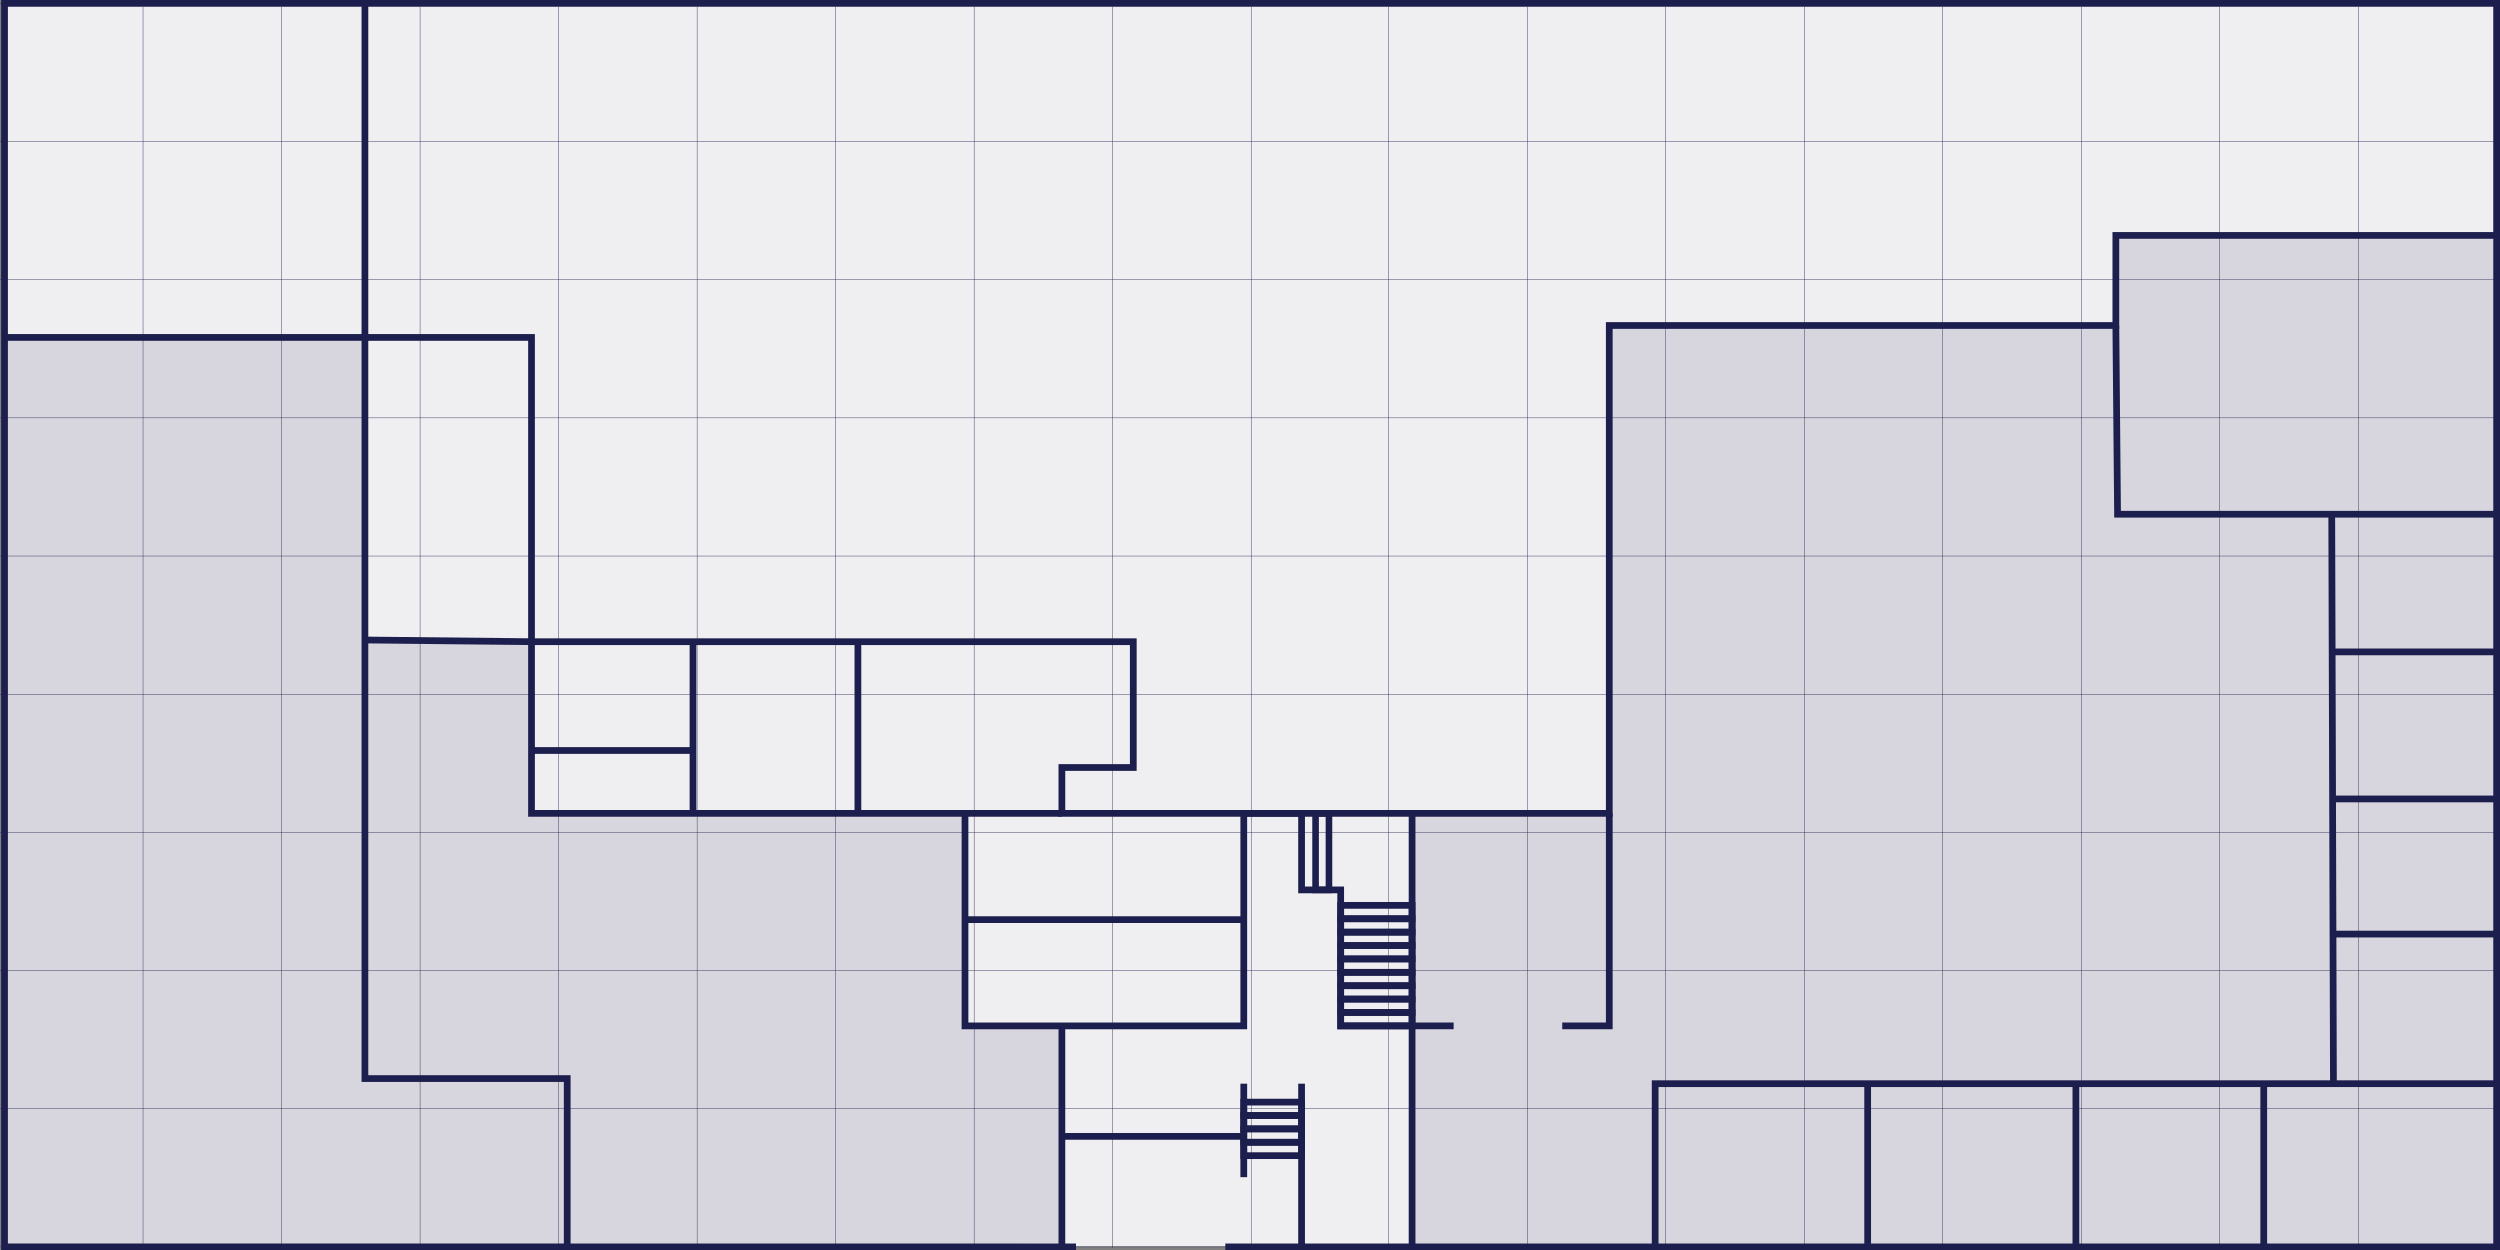 <svg xmlns="http://www.w3.org/2000/svg" viewBox="0 0 1855.14 927.75"><rect x="0" y="0" width="1855.14" height="927.75" fill="#808080" stroke="none"/><defs><style>.cls-2{fill:#d7d5dd}.cls-3,.cls-4{fill:none;stroke:#1c1e4d;stroke-miterlimit:10}.cls-3{stroke-width:.3px}.cls-4{stroke-width:5px}</style></defs><g id="Layer_2" data-name="Layer 2"><g id="Layer_2-2" data-name="Layer 2"><path style="fill:#efeef1" d="M4 2.88h1848v922H4z"/><path class="cls-2" d="M3.06 251.81h268.86v549.64h148.96v124.38H2.31l.75-674.02z"/><path class="cls-2" d="M394.06 478.22v126.61l321-.74.74 157.14 71.5 1.49 1.49 160.13-367.91 2.98V801.45H271.92V474.5l122.14 3.72z"/><path class="cls-2" d="M1045.73 604.09l.75 320.99 805.84.75V175.1h-283.01l.74 66.29-376.11.74v362.7l-148.21-.74z"/></g><g id="mag_lock_Image" data-name="mag lock Image"><path class="cls-3" d="M0 2.5h1854"/><path class="cls-3" d="M0 105.03h1854"/><path class="cls-3" d="M0 207.56h1854"/><path class="cls-3" d="M0 310.08h1854"/><path class="cls-3" d="M0 412.61h1854"/><path class="cls-3" d="M0 617.67h1854"/><path class="cls-3" d="M0 515.14h1854"/><path class="cls-3" d="M0 822.72h1854"/><path class="cls-3" d="M0 720.19h1854"/><path class="cls-3" d="M0 925.25h1854"/><path class="cls-3" d="M3.36 926.06V5"/><path class="cls-3" d="M106.14 926.06V5"/><path class="cls-3" d="M208.93 926.06V5"/><path class="cls-3" d="M311.72 926.06V5"/><path class="cls-3" d="M414.51 926.06V5"/><path class="cls-3" d="M620.08 926.06V5"/><path class="cls-3" d="M517.3 926.06V5"/><path class="cls-3" d="M825.66 926.06V5"/><path class="cls-3" d="M722.87 926.06V5"/><path class="cls-3" d="M928.45 926.06V5"/><path class="cls-3" d="M1030.48 926.06V5"/><path class="cls-3" d="M1133.27 926.06V5"/><path class="cls-3" d="M1236.06 926.06V5"/><path class="cls-3" d="M1338.84 926.06V5"/><path class="cls-3" d="M1544.42 926.06V5"/><path class="cls-3" d="M1441.63 926.06V5"/><path class="cls-3" d="M1750 926.06V5"/><path class="cls-3" d="M1647.21 926.06V5"/><path class="cls-3" d="M1852.78 926.06V5"/><path class="cls-4" d="M798.45 925.25H420.9V800.37H270.79V250.38h123.62v225.79h446.55v93.35h-52.98v34.06h406.19V241.54h375.91v-66.85h282.56v750.56H909.26"/><path class="cls-4" d="M787.98 603.58H394.41V476.17l-123.62-1.26"/><path class="cls-4" d="M514.24 476.17v127.41"/><path class="cls-4" d="M394.41 556.91h119.83"/><path class="cls-4" d="M636.61 476.17v127.41"/><path class="cls-4" d="M716.08 603.58v157.68h206.87V603.58h42.89v56.77h29.02v100.91h52.98"/><path class="cls-4" d="M787.98 761.26v163.99"/><path class="cls-4" d="M922.95 804.15v69.38"/><path class="cls-4" d="M965.84 804.15v121.1"/><path class="cls-4" d="M1047.84 925.25V603.58"/><path class="cls-4" d="M1194.17 603.58v157.68h-34.9"/><path class="cls-4" d="M716.08 682.42h206.87"/><path class="cls-4" d="M1228.22 925.25v-121.1h624.42"/><path class="cls-4" d="M1540.43 804.15v121.1"/><path class="cls-4" d="M1385.91 804.15v121.1"/><path class="cls-4" d="M1852.64 381.57h-281.3l-1.26-140.03"/><path class="cls-4" d="M1731.54 804.15l-1.26-422.58"/><path class="cls-4" d="M1852.64 483.74h-122.36"/><path class="cls-4" d="M1852.64 592.86h-122.36"/><path class="cls-4" d="M1852.64 693.14h-121.1"/><path class="cls-4" d="M787.98 843.26h134.97"/><path class="cls-4" d="M1679.82 925.25v-121.1"/><path class="cls-4" d="M922.95 847.63h42.89v9.93h-42.89z"/><path class="cls-4" d="M922.95 837.69h42.89v9.93h-42.89z"/><path class="cls-4" d="M922.95 827.76h42.89v9.93h-42.89z"/><path class="cls-4" d="M922.95 817.83h42.89v9.93h-42.89z"/><path class="cls-4" d="M994.86 751.33h52.98v9.93h-52.98z"/><path class="cls-4" d="M994.86 741.39h52.98v9.93h-52.98z"/><path class="cls-4" d="M994.86 731.45h52.98v9.93h-52.98z"/><path class="cls-4" d="M994.86 721.53h52.98v9.93h-52.98z"/><path class="cls-4" d="M994.86 711.58h52.98v9.93h-52.98z"/><path class="cls-4" d="M994.86 701.64h52.98v9.93h-52.98z"/><path class="cls-4" d="M994.86 691.7h52.98v9.93h-52.98z"/><path class="cls-4" d="M994.86 681.78h52.98v9.93h-52.98z"/><path class="cls-4" d="M994.86 671.83h52.98v9.93h-52.98z"/><path transform="rotate(-90 981.2 632)" style="stroke-width:4.9px;fill:none;stroke:#1c1e4d;stroke-miterlimit:10" d="M952.83 627.03h56.74v9.93h-56.74z"/><path class="cls-4" d="M420.9 925.25H3.36V2.5h1849.28v172.19"/><path class="cls-4" d="M270.79 2.5v247.88H3.36"/><path class="cls-4" d="M1078.67 761.26h-30.83"/></g></g></svg>